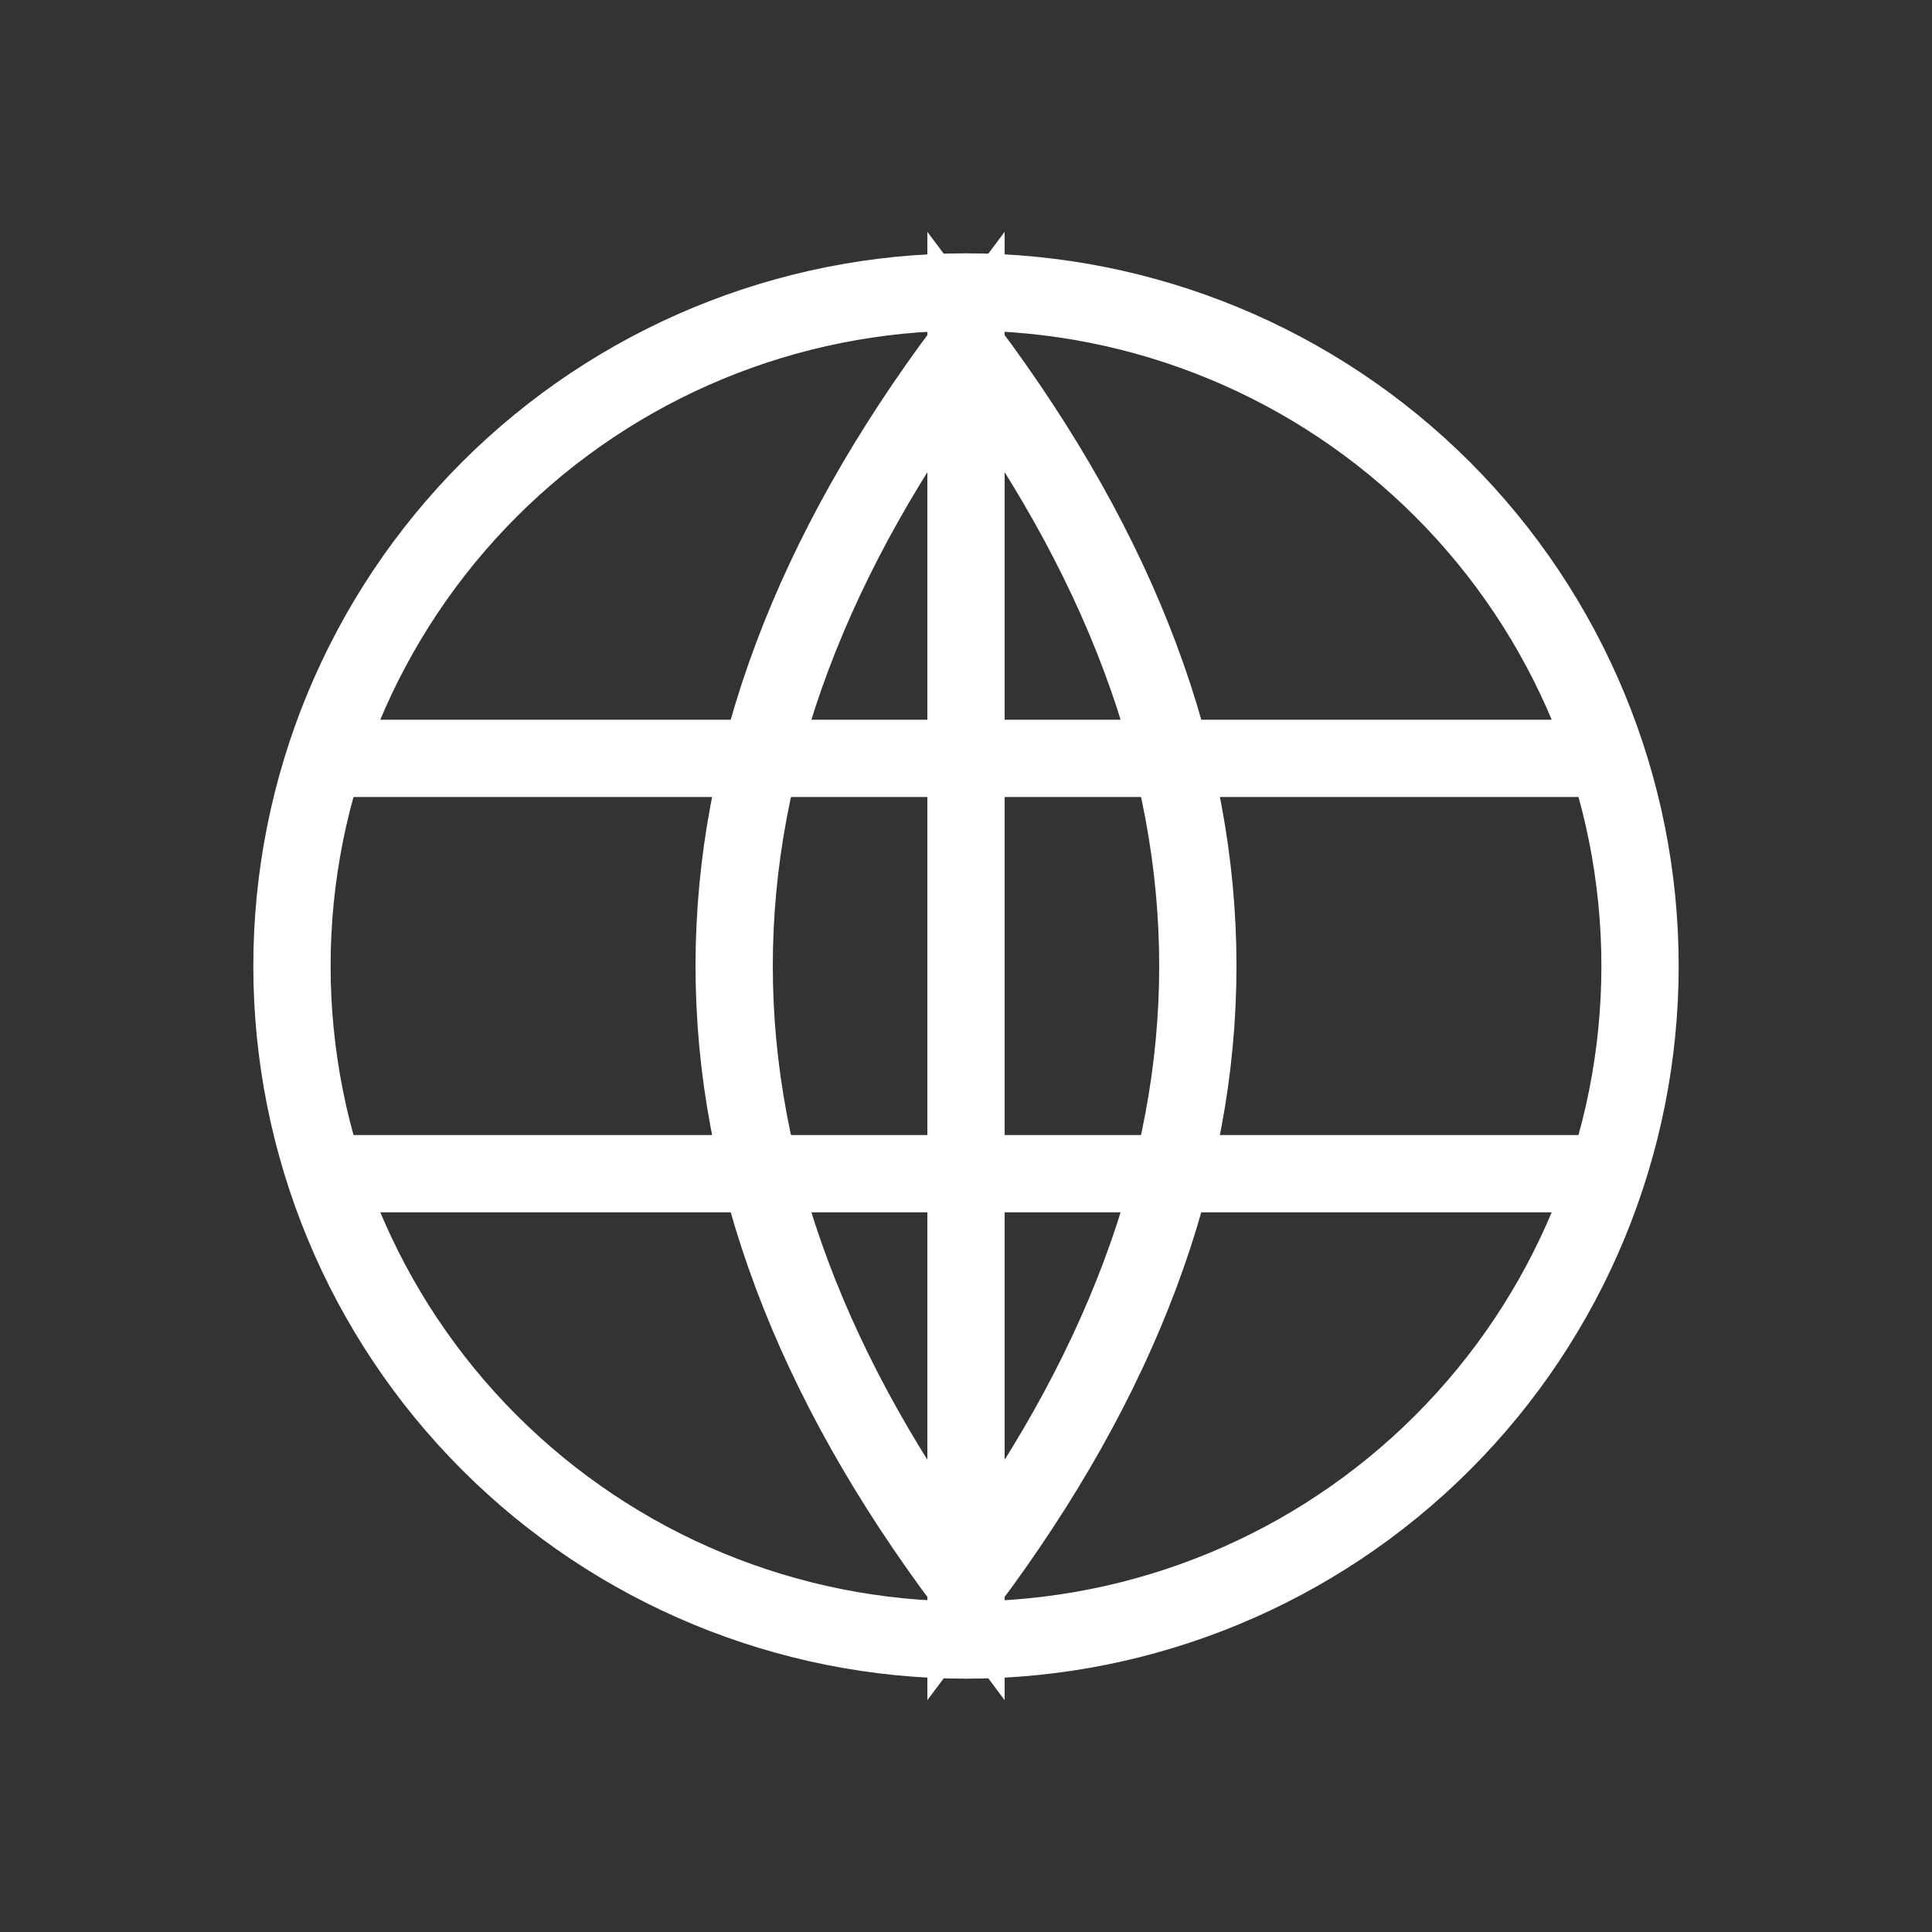 <svg xmlns="http://www.w3.org/2000/svg" fill="none" viewBox="0 0 50 50" height="50" width="50">
<rect x="0" y="0" width="50" height="50" fill="#333333" stroke="none"/>
<path stroke-miterlimit="10" stroke-width="2" stroke="white" d="M8.842 19.627H41.158M8.842 30.375H41.158M25 42.444C29.626 42.444 34.063 40.606 37.335 37.334C40.606 34.063 42.444 29.626 42.444 25C42.444 20.373 40.606 15.937 37.335 12.665C34.063 9.394 29.626 7.556 25 7.556C20.374 7.556 15.937 9.394 12.665 12.665C9.394 15.937 7.556 20.373 7.556 25C7.556 29.626 9.394 34.063 12.665 37.334C15.937 40.606 20.374 42.444 25 42.444Z"></path>
<path stroke-miterlimit="10" stroke-width="2" stroke="white" d="M25 9C33 19.667 33 30.331 25 41ZM25 9C17 19.667 17 30.331 25 41Z"></path>
</svg>
